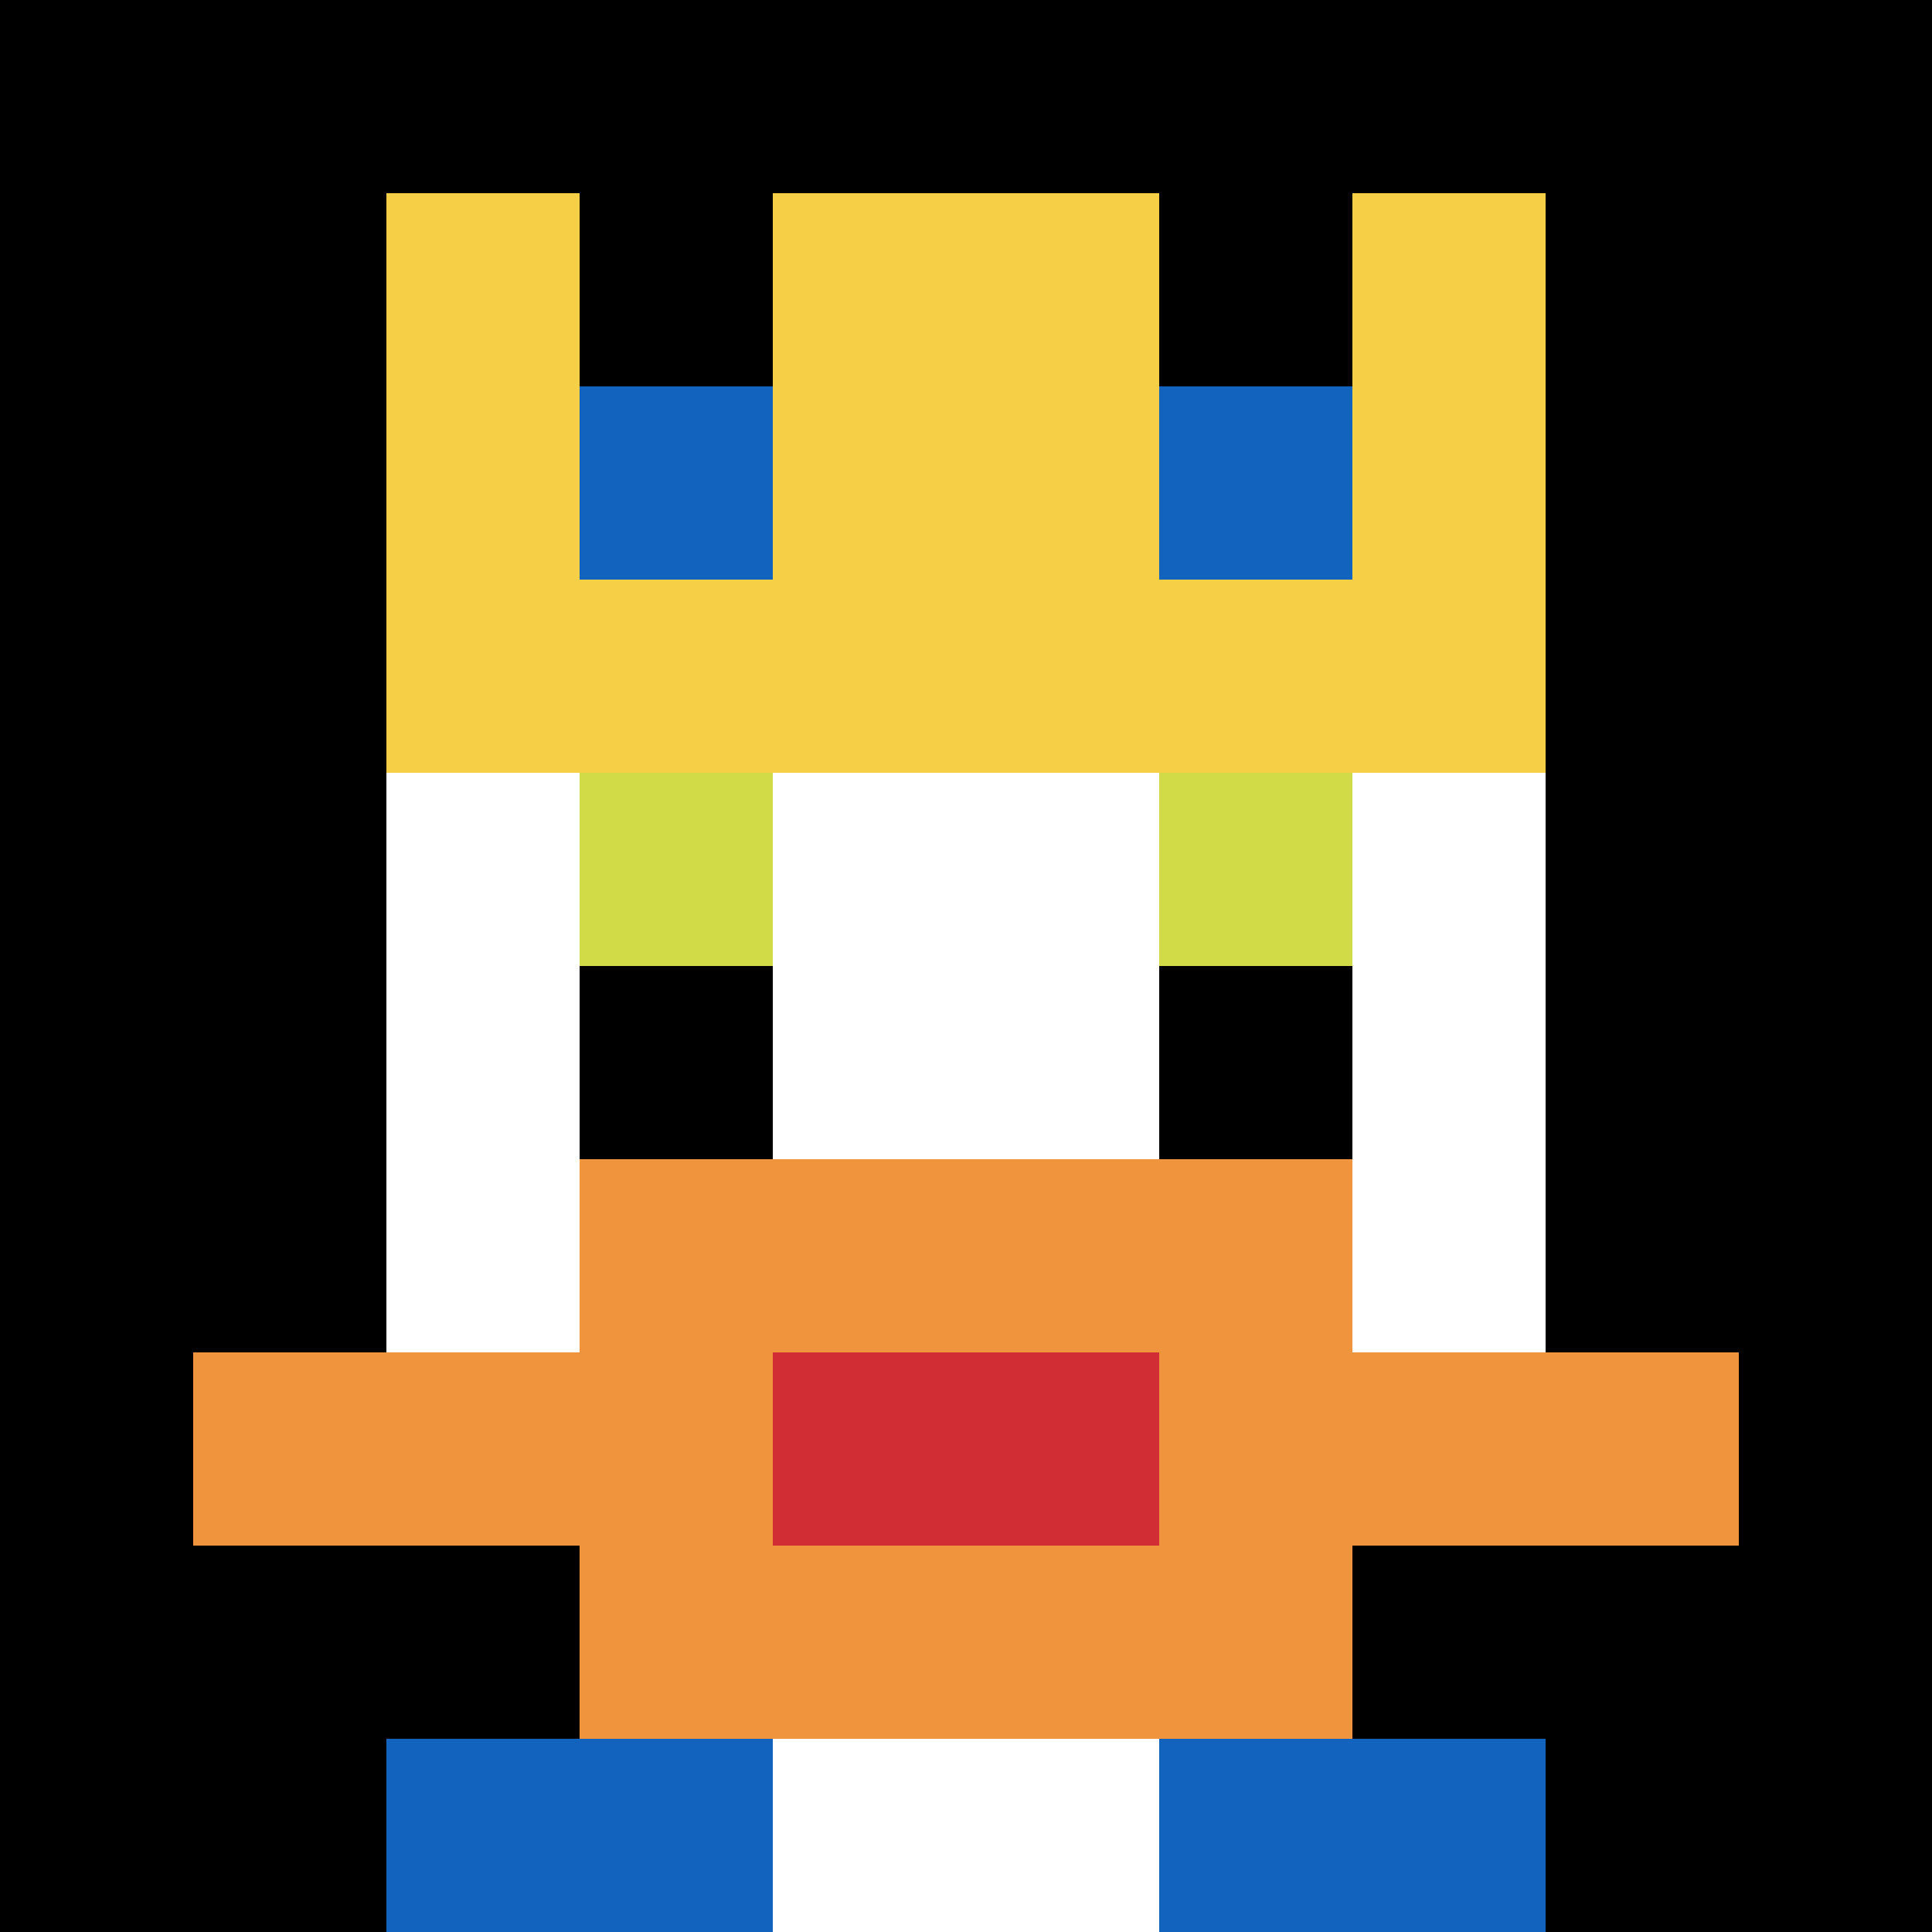 <svg xmlns="http://www.w3.org/2000/svg" version="1.1" width="670" height="670"><title>'goose-pfp-855594' by Dmitri Cherniak</title><desc>seed=855594
backgroundColor=#ffffff
padding=20
innerPadding=0
timeout=500
dimension=1
border=false
Save=function(){return n.handleSave()}
frame=437

Rendered at Wed Oct 04 2023 12:35:10 GMT+0800 (中国标准时间)
Generated in &lt;1ms
</desc><defs></defs><rect width="100%" height="100%" fill="#ffffff"></rect><g><g id="0-0"><rect x="0" y="0" height="670" width="670" fill="#000000"></rect><g><rect id="0-0-3-2-4-7" x="201" y="134" width="268" height="469" fill="#ffffff"></rect><rect id="0-0-2-3-6-5" x="134" y="201" width="402" height="335" fill="#ffffff"></rect><rect id="0-0-4-8-2-2" x="268" y="536" width="134" height="134" fill="#ffffff"></rect><rect id="0-0-1-7-8-1" x="67" y="469" width="536" height="67" fill="#F0943E"></rect><rect id="0-0-3-6-4-3" x="201" y="402" width="268" height="201" fill="#F0943E"></rect><rect id="0-0-4-7-2-1" x="268" y="469" width="134" height="67" fill="#D12D35"></rect><rect id="0-0-3-4-1-1" x="201" y="268" width="67" height="67" fill="#D1DB47"></rect><rect id="0-0-6-4-1-1" x="402" y="268" width="67" height="67" fill="#D1DB47"></rect><rect id="0-0-3-5-1-1" x="201" y="335" width="67" height="67" fill="#000000"></rect><rect id="0-0-6-5-1-1" x="402" y="335" width="67" height="67" fill="#000000"></rect><rect id="0-0-4-1-2-2" x="268" y="67" width="134" height="134" fill="#ffffff"></rect><rect id="0-0-2-1-1-2" x="134" y="67" width="67" height="134" fill="#F7CF46"></rect><rect id="0-0-4-1-2-2" x="268" y="67" width="134" height="134" fill="#F7CF46"></rect><rect id="0-0-7-1-1-2" x="469" y="67" width="67" height="134" fill="#F7CF46"></rect><rect id="0-0-2-2-6-2" x="134" y="134" width="402" height="134" fill="#F7CF46"></rect><rect id="0-0-3-2-1-1" x="201" y="134" width="67" height="67" fill="#1263BD"></rect><rect id="0-0-6-2-1-1" x="402" y="134" width="67" height="67" fill="#1263BD"></rect><rect id="0-0-2-9-2-1" x="134" y="603" width="134" height="67" fill="#1263BD"></rect><rect id="0-0-6-9-2-1" x="402" y="603" width="134" height="67" fill="#1263BD"></rect></g><rect x="0" y="0" stroke="white" stroke-width="0" height="670" width="670" fill="none"></rect></g></g></svg>